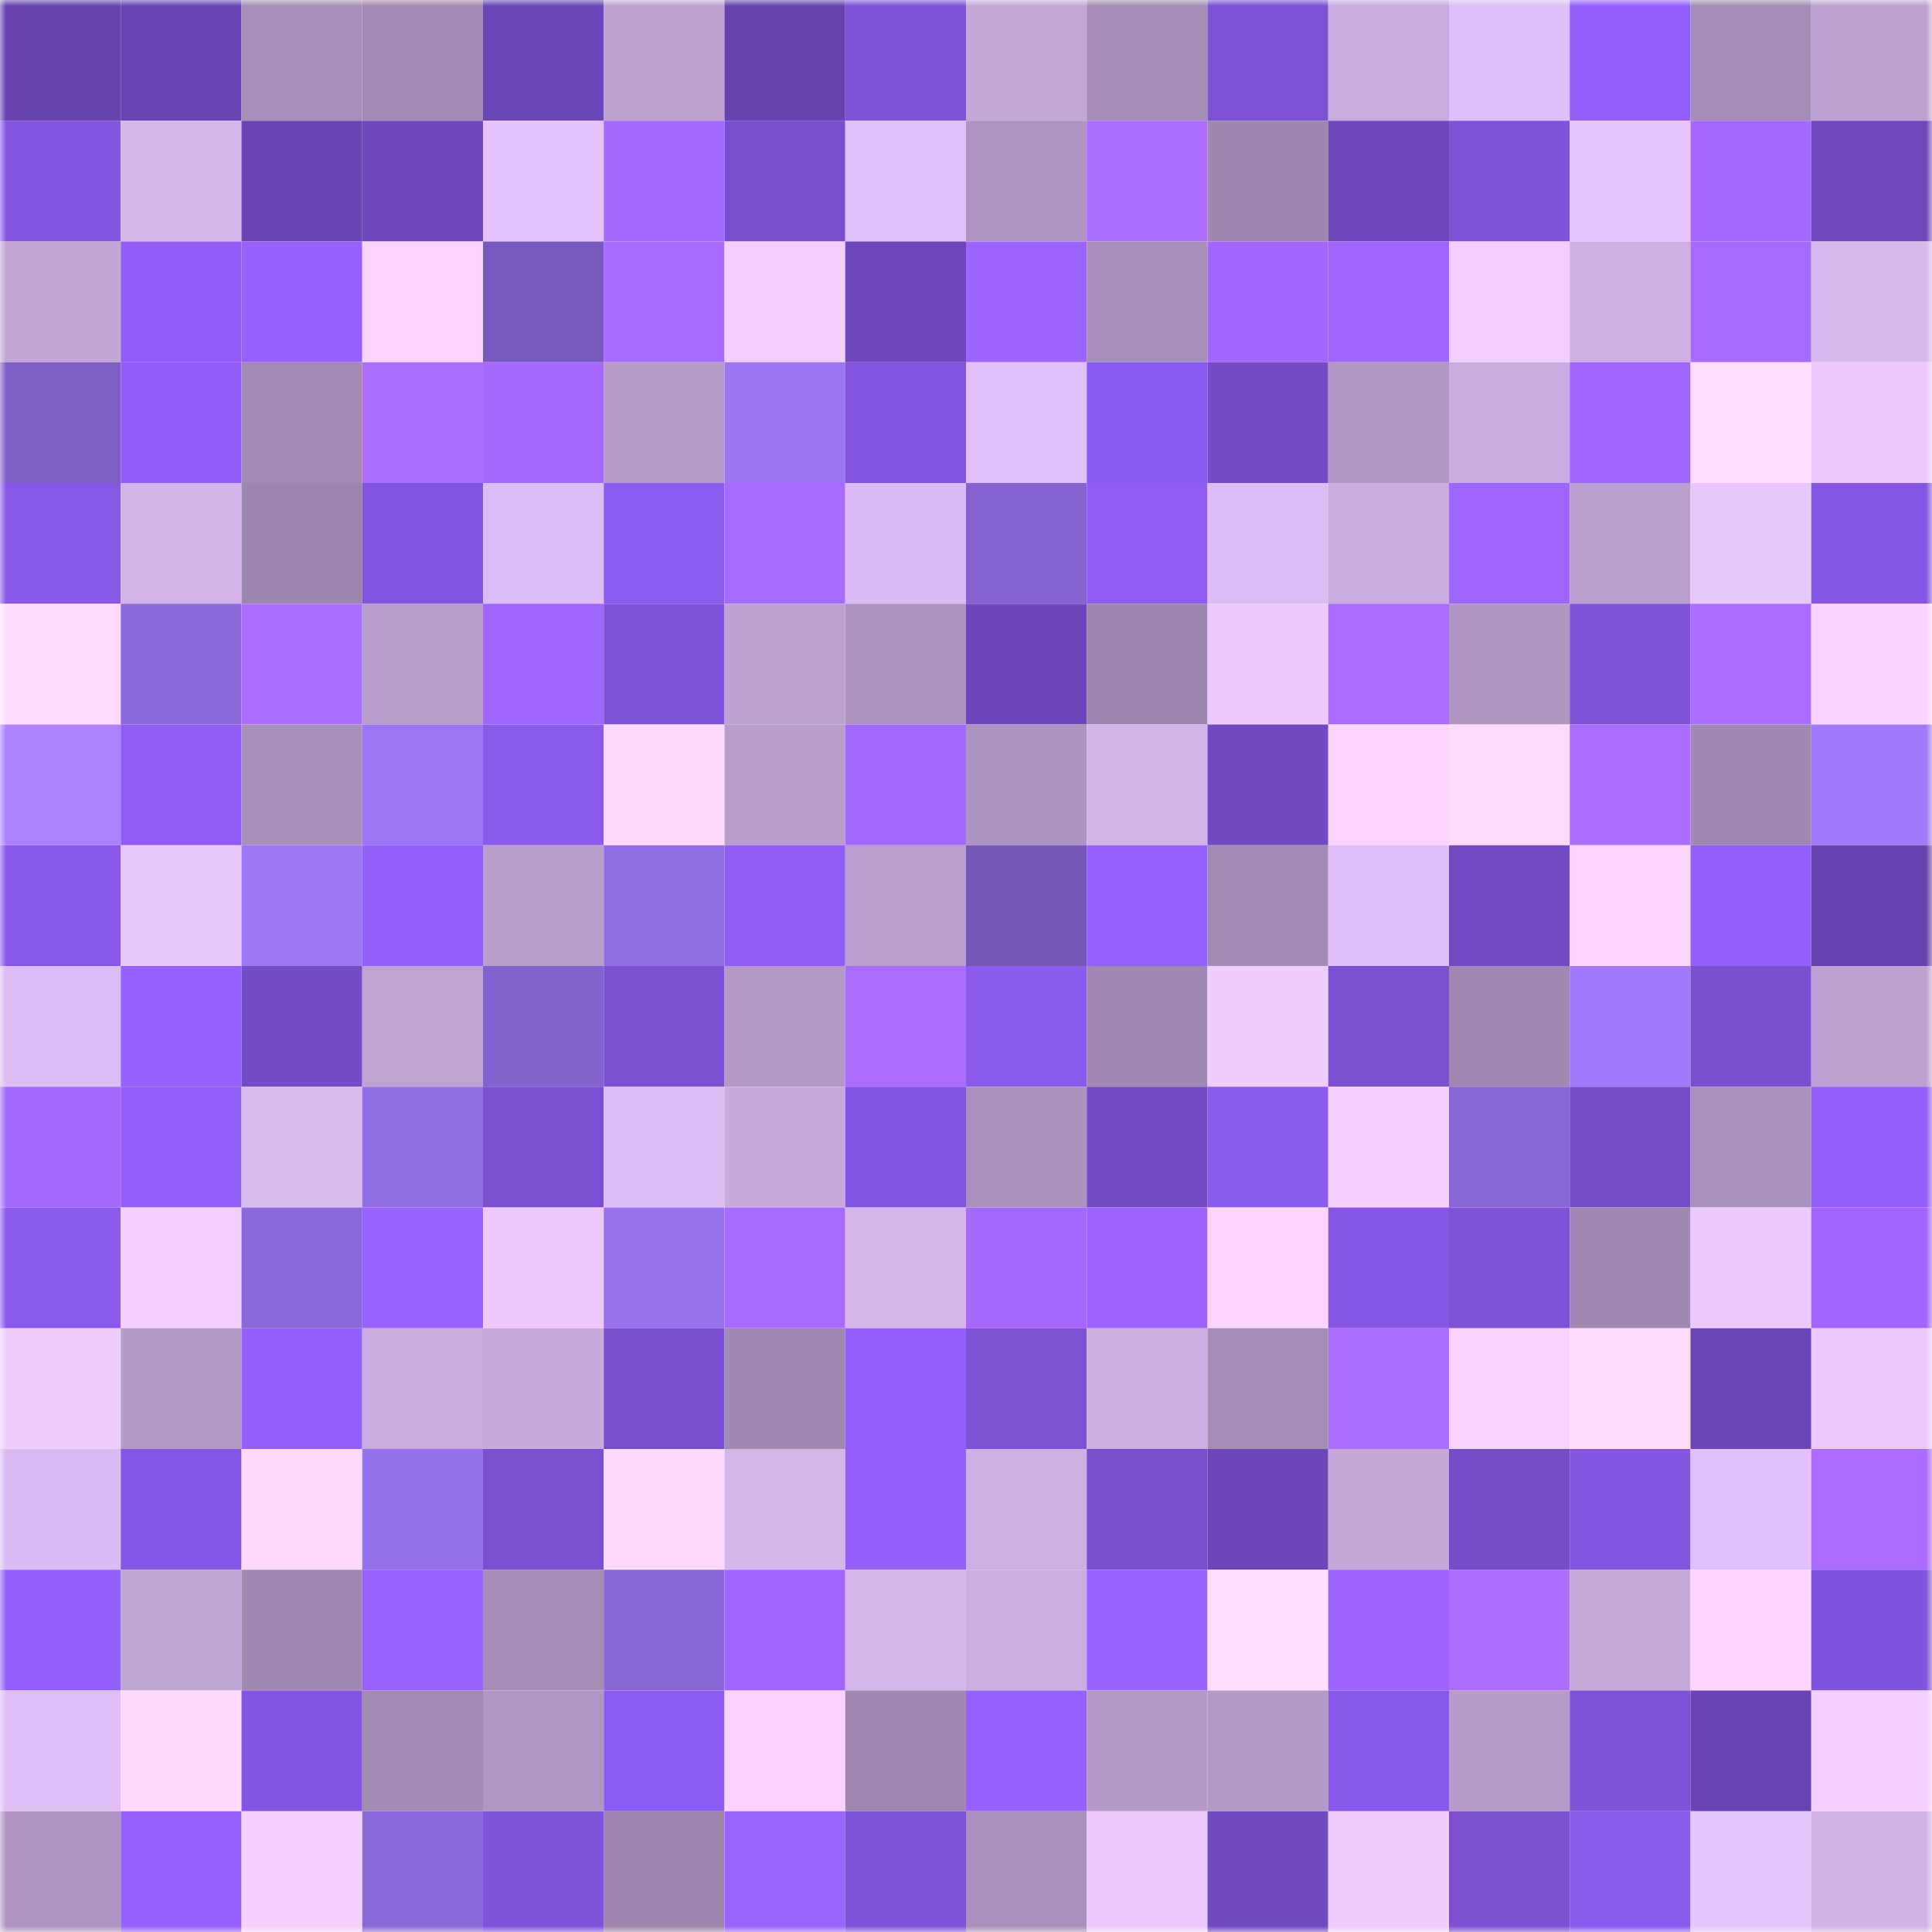 <svg viewBox="0 0 160 160" fill="none" role="img" xmlns="http://www.w3.org/2000/svg" width="240" height="240" name="linea%2Cfateme.linea.eth"><mask id="1169993741" mask-type="alpha" maskUnits="userSpaceOnUse" x="0" y="0" width="160" height="160"><rect width="160" height="160" fill="#FFFFFF"></rect></mask><g mask="url(#1169993741)"><rect x="0" y="0" width="10" height="10" fill="#6842af"></rect><rect x="10" y="0" width="10" height="10" fill="#6b44b4"></rect><rect x="20" y="0" width="10" height="10" fill="#a78eb9"></rect><rect x="30" y="0" width="10" height="10" fill="#a28ab4"></rect><rect x="40" y="0" width="10" height="10" fill="#6c45b6"></rect><rect x="50" y="0" width="10" height="10" fill="#bea1d1"></rect><rect x="60" y="0" width="10" height="10" fill="#6842af"></rect><rect x="70" y="0" width="10" height="10" fill="#8052d8"></rect><rect x="80" y="0" width="10" height="10" fill="#c4a6d8"></rect><rect x="90" y="0" width="10" height="10" fill="#a58cb6"></rect><rect x="100" y="0" width="10" height="10" fill="#7e50d5"></rect><rect x="110" y="0" width="10" height="10" fill="#caabdf"></rect><rect x="120" y="0" width="10" height="10" fill="#dfbdf6"></rect><rect x="130" y="0" width="10" height="10" fill="#955ffc"></rect><rect x="140" y="0" width="10" height="10" fill="#a58bb6"></rect><rect x="150" y="0" width="10" height="10" fill="#bea1d2"></rect><rect x="0" y="10" width="10" height="10" fill="#8555e0"></rect><rect x="10" y="10" width="10" height="10" fill="#d6b5ed"></rect><rect x="20" y="10" width="10" height="10" fill="#6a44b3"></rect><rect x="30" y="10" width="10" height="10" fill="#7047bc"></rect><rect x="40" y="10" width="10" height="10" fill="#e6c3fe"></rect><rect x="50" y="10" width="10" height="10" fill="#a469ff"></rect><rect x="60" y="10" width="10" height="10" fill="#794dcd"></rect><rect x="70" y="10" width="10" height="10" fill="#e2c0fa"></rect><rect x="80" y="10" width="10" height="10" fill="#b095c3"></rect><rect x="90" y="10" width="10" height="10" fill="#ac6dff"></rect><rect x="100" y="10" width="10" height="10" fill="#9f87b0"></rect><rect x="110" y="10" width="10" height="10" fill="#7047bc"></rect><rect x="120" y="10" width="10" height="10" fill="#8052d8"></rect><rect x="130" y="10" width="10" height="10" fill="#e8c5ff"></rect><rect x="140" y="10" width="10" height="10" fill="#a569ff"></rect><rect x="150" y="10" width="10" height="10" fill="#7148be"></rect><rect x="0" y="20" width="10" height="10" fill="#c3a5d8"></rect><rect x="10" y="20" width="10" height="10" fill="#925df6"></rect><rect x="20" y="20" width="10" height="10" fill="#9761ff"></rect><rect x="30" y="20" width="10" height="10" fill="#fbd5ff"></rect><rect x="40" y="20" width="10" height="10" fill="#7659ba"></rect><rect x="50" y="20" width="10" height="10" fill="#a86bff"></rect><rect x="60" y="20" width="10" height="10" fill="#f4ceff"></rect><rect x="70" y="20" width="10" height="10" fill="#6f46bb"></rect><rect x="80" y="20" width="10" height="10" fill="#9d64ff"></rect><rect x="90" y="20" width="10" height="10" fill="#a88eba"></rect><rect x="100" y="20" width="10" height="10" fill="#a167ff"></rect><rect x="110" y="20" width="10" height="10" fill="#9f66ff"></rect><rect x="120" y="20" width="10" height="10" fill="#f2cdff"></rect><rect x="130" y="20" width="10" height="10" fill="#ceaee4"></rect><rect x="140" y="20" width="10" height="10" fill="#a66aff"></rect><rect x="150" y="20" width="10" height="10" fill="#d9b7ef"></rect><rect x="0" y="30" width="10" height="10" fill="#7e5fc6"></rect><rect x="10" y="30" width="10" height="10" fill="#925df6"></rect><rect x="20" y="30" width="10" height="10" fill="#a28ab4"></rect><rect x="30" y="30" width="10" height="10" fill="#ac6eff"></rect><rect x="40" y="30" width="10" height="10" fill="#a469ff"></rect><rect x="50" y="30" width="10" height="10" fill="#b79bca"></rect><rect x="60" y="30" width="10" height="10" fill="#9a74f1"></rect><rect x="70" y="30" width="10" height="10" fill="#8454df"></rect><rect x="80" y="30" width="10" height="10" fill="#e2bff9"></rect><rect x="90" y="30" width="10" height="10" fill="#8d5aef"></rect><rect x="100" y="30" width="10" height="10" fill="#754bc6"></rect><rect x="110" y="30" width="10" height="10" fill="#b397c6"></rect><rect x="120" y="30" width="10" height="10" fill="#cbace0"></rect><rect x="130" y="30" width="10" height="10" fill="#9e65ff"></rect><rect x="140" y="30" width="10" height="10" fill="#ffddff"></rect><rect x="150" y="30" width="10" height="10" fill="#ecc8ff"></rect><rect x="0" y="40" width="10" height="10" fill="#8957e6"></rect><rect x="10" y="40" width="10" height="10" fill="#d3b3e9"></rect><rect x="20" y="40" width="10" height="10" fill="#9e85ae"></rect><rect x="30" y="40" width="10" height="10" fill="#8354dd"></rect><rect x="40" y="40" width="10" height="10" fill="#ddbcf5"></rect><rect x="50" y="40" width="10" height="10" fill="#8e5bf1"></rect><rect x="60" y="40" width="10" height="10" fill="#a66aff"></rect><rect x="70" y="40" width="10" height="10" fill="#dcbaf3"></rect><rect x="80" y="40" width="10" height="10" fill="#8564d1"></rect><rect x="90" y="40" width="10" height="10" fill="#905cf2"></rect><rect x="100" y="40" width="10" height="10" fill="#ddbbf4"></rect><rect x="110" y="40" width="10" height="10" fill="#caabdf"></rect><rect x="120" y="40" width="10" height="10" fill="#9e65ff"></rect><rect x="130" y="40" width="10" height="10" fill="#ba9ece"></rect><rect x="140" y="40" width="10" height="10" fill="#eac6ff"></rect><rect x="150" y="40" width="10" height="10" fill="#8656e3"></rect><rect x="0" y="50" width="10" height="10" fill="#ffdcff"></rect><rect x="10" y="50" width="10" height="10" fill="#8c6adc"></rect><rect x="20" y="50" width="10" height="10" fill="#ad6eff"></rect><rect x="30" y="50" width="10" height="10" fill="#b99dcd"></rect><rect x="40" y="50" width="10" height="10" fill="#9e65ff"></rect><rect x="50" y="50" width="10" height="10" fill="#8153db"></rect><rect x="60" y="50" width="10" height="10" fill="#bea1d1"></rect><rect x="70" y="50" width="10" height="10" fill="#ae93c0"></rect><rect x="80" y="50" width="10" height="10" fill="#6e46ba"></rect><rect x="90" y="50" width="10" height="10" fill="#9e86af"></rect><rect x="100" y="50" width="10" height="10" fill="#edc8ff"></rect><rect x="110" y="50" width="10" height="10" fill="#aa6cff"></rect><rect x="120" y="50" width="10" height="10" fill="#b095c3"></rect><rect x="130" y="50" width="10" height="10" fill="#7f51d7"></rect><rect x="140" y="50" width="10" height="10" fill="#ab6dff"></rect><rect x="150" y="50" width="10" height="10" fill="#f9d3ff"></rect><rect x="0" y="60" width="10" height="10" fill="#ac82ff"></rect><rect x="10" y="60" width="10" height="10" fill="#905cf2"></rect><rect x="20" y="60" width="10" height="10" fill="#a990bb"></rect><rect x="30" y="60" width="10" height="10" fill="#9b75f3"></rect><rect x="40" y="60" width="10" height="10" fill="#8b59eb"></rect><rect x="50" y="60" width="10" height="10" fill="#ffd8ff"></rect><rect x="60" y="60" width="10" height="10" fill="#ba9dcd"></rect><rect x="70" y="60" width="10" height="10" fill="#a268ff"></rect><rect x="80" y="60" width="10" height="10" fill="#ad93bf"></rect><rect x="90" y="60" width="10" height="10" fill="#d3b3e9"></rect><rect x="100" y="60" width="10" height="10" fill="#7349c1"></rect><rect x="110" y="60" width="10" height="10" fill="#fbd5ff"></rect><rect x="120" y="60" width="10" height="10" fill="#ffdaff"></rect><rect x="130" y="60" width="10" height="10" fill="#ab6dff"></rect><rect x="140" y="60" width="10" height="10" fill="#a088b1"></rect><rect x="150" y="60" width="10" height="10" fill="#a079fc"></rect><rect x="0" y="70" width="10" height="10" fill="#8958e8"></rect><rect x="10" y="70" width="10" height="10" fill="#eac6ff"></rect><rect x="20" y="70" width="10" height="10" fill="#9e77f9"></rect><rect x="30" y="70" width="10" height="10" fill="#945ffb"></rect><rect x="40" y="70" width="10" height="10" fill="#b99dcd"></rect><rect x="50" y="70" width="10" height="10" fill="#926ee5"></rect><rect x="60" y="70" width="10" height="10" fill="#905cf3"></rect><rect x="70" y="70" width="10" height="10" fill="#bb9ecf"></rect><rect x="80" y="70" width="10" height="10" fill="#7357b5"></rect><rect x="90" y="70" width="10" height="10" fill="#9861ff"></rect><rect x="100" y="70" width="10" height="10" fill="#a48bb5"></rect><rect x="110" y="70" width="10" height="10" fill="#e1bef8"></rect><rect x="120" y="70" width="10" height="10" fill="#734ac3"></rect><rect x="130" y="70" width="10" height="10" fill="#fcd5ff"></rect><rect x="140" y="70" width="10" height="10" fill="#935ef9"></rect><rect x="150" y="70" width="10" height="10" fill="#6842b0"></rect><rect x="0" y="80" width="10" height="10" fill="#ddbbf4"></rect><rect x="10" y="80" width="10" height="10" fill="#9861ff"></rect><rect x="20" y="80" width="10" height="10" fill="#754bc6"></rect><rect x="30" y="80" width="10" height="10" fill="#c0a3d4"></rect><rect x="40" y="80" width="10" height="10" fill="#8262cc"></rect><rect x="50" y="80" width="10" height="10" fill="#7d50d3"></rect><rect x="60" y="80" width="10" height="10" fill="#b499c7"></rect><rect x="70" y="80" width="10" height="10" fill="#ab6dff"></rect><rect x="80" y="80" width="10" height="10" fill="#8d5aee"></rect><rect x="90" y="80" width="10" height="10" fill="#a289b3"></rect><rect x="100" y="80" width="10" height="10" fill="#f1ccff"></rect><rect x="110" y="80" width="10" height="10" fill="#7d4fd2"></rect><rect x="120" y="80" width="10" height="10" fill="#a188b2"></rect><rect x="130" y="80" width="10" height="10" fill="#a27afe"></rect><rect x="140" y="80" width="10" height="10" fill="#7a4ecd"></rect><rect x="150" y="80" width="10" height="10" fill="#bea1d2"></rect><rect x="0" y="90" width="10" height="10" fill="#a469ff"></rect><rect x="10" y="90" width="10" height="10" fill="#945efa"></rect><rect x="20" y="90" width="10" height="10" fill="#dab9f1"></rect><rect x="30" y="90" width="10" height="10" fill="#926ee4"></rect><rect x="40" y="90" width="10" height="10" fill="#7c4fd2"></rect><rect x="50" y="90" width="10" height="10" fill="#debcf6"></rect><rect x="60" y="90" width="10" height="10" fill="#c9aade"></rect><rect x="70" y="90" width="10" height="10" fill="#8454df"></rect><rect x="80" y="90" width="10" height="10" fill="#ac91be"></rect><rect x="90" y="90" width="10" height="10" fill="#734ac3"></rect><rect x="100" y="90" width="10" height="10" fill="#8d5aee"></rect><rect x="110" y="90" width="10" height="10" fill="#f4cfff"></rect><rect x="120" y="90" width="10" height="10" fill="#8866d5"></rect><rect x="130" y="90" width="10" height="10" fill="#774cc8"></rect><rect x="140" y="90" width="10" height="10" fill="#aa90bc"></rect><rect x="150" y="90" width="10" height="10" fill="#935ef9"></rect><rect x="0" y="100" width="10" height="10" fill="#8b59eb"></rect><rect x="10" y="100" width="10" height="10" fill="#f4ceff"></rect><rect x="20" y="100" width="10" height="10" fill="#8a68d9"></rect><rect x="30" y="100" width="10" height="10" fill="#9961ff"></rect><rect x="40" y="100" width="10" height="10" fill="#eec9ff"></rect><rect x="50" y="100" width="10" height="10" fill="#9772ec"></rect><rect x="60" y="100" width="10" height="10" fill="#a76bff"></rect><rect x="70" y="100" width="10" height="10" fill="#d5b5ec"></rect><rect x="80" y="100" width="10" height="10" fill="#a569ff"></rect><rect x="90" y="100" width="10" height="10" fill="#9d64ff"></rect><rect x="100" y="100" width="10" height="10" fill="#fbd4ff"></rect><rect x="110" y="100" width="10" height="10" fill="#8756e5"></rect><rect x="120" y="100" width="10" height="10" fill="#7f51d7"></rect><rect x="130" y="100" width="10" height="10" fill="#a088b1"></rect><rect x="140" y="100" width="10" height="10" fill="#edc8ff"></rect><rect x="150" y="100" width="10" height="10" fill="#a066ff"></rect><rect x="0" y="110" width="10" height="10" fill="#f1ccff"></rect><rect x="10" y="110" width="10" height="10" fill="#b59ac8"></rect><rect x="20" y="110" width="10" height="10" fill="#945ffb"></rect><rect x="30" y="110" width="10" height="10" fill="#caabdf"></rect><rect x="40" y="110" width="10" height="10" fill="#c9aade"></rect><rect x="50" y="110" width="10" height="10" fill="#794dcc"></rect><rect x="60" y="110" width="10" height="10" fill="#a289b3"></rect><rect x="70" y="110" width="10" height="10" fill="#965ffc"></rect><rect x="80" y="110" width="10" height="10" fill="#7d50d4"></rect><rect x="90" y="110" width="10" height="10" fill="#ccade2"></rect><rect x="100" y="110" width="10" height="10" fill="#a58cb6"></rect><rect x="110" y="110" width="10" height="10" fill="#ac6eff"></rect><rect x="120" y="110" width="10" height="10" fill="#f9d3ff"></rect><rect x="130" y="110" width="10" height="10" fill="#ffdbff"></rect><rect x="140" y="110" width="10" height="10" fill="#6c45b7"></rect><rect x="150" y="110" width="10" height="10" fill="#ecc8ff"></rect><rect x="0" y="120" width="10" height="10" fill="#dcbaf3"></rect><rect x="10" y="120" width="10" height="10" fill="#8756e4"></rect><rect x="20" y="120" width="10" height="10" fill="#ffd8ff"></rect><rect x="30" y="120" width="10" height="10" fill="#9671ec"></rect><rect x="40" y="120" width="10" height="10" fill="#7b4fd0"></rect><rect x="50" y="120" width="10" height="10" fill="#ffd8ff"></rect><rect x="60" y="120" width="10" height="10" fill="#d5b5ec"></rect><rect x="70" y="120" width="10" height="10" fill="#965ffc"></rect><rect x="80" y="120" width="10" height="10" fill="#ceaee3"></rect><rect x="90" y="120" width="10" height="10" fill="#7a4ece"></rect><rect x="100" y="120" width="10" height="10" fill="#6d45b8"></rect><rect x="110" y="120" width="10" height="10" fill="#c7a8db"></rect><rect x="120" y="120" width="10" height="10" fill="#774cc9"></rect><rect x="130" y="120" width="10" height="10" fill="#8454de"></rect><rect x="140" y="120" width="10" height="10" fill="#e3c0fb"></rect><rect x="150" y="120" width="10" height="10" fill="#a96cff"></rect><rect x="0" y="130" width="10" height="10" fill="#955ffb"></rect><rect x="10" y="130" width="10" height="10" fill="#c2a5d7"></rect><rect x="20" y="130" width="10" height="10" fill="#a189b2"></rect><rect x="30" y="130" width="10" height="10" fill="#9961ff"></rect><rect x="40" y="130" width="10" height="10" fill="#a58bb6"></rect><rect x="50" y="130" width="10" height="10" fill="#8967d7"></rect><rect x="60" y="130" width="10" height="10" fill="#9f65ff"></rect><rect x="70" y="130" width="10" height="10" fill="#d5b5ec"></rect><rect x="80" y="130" width="10" height="10" fill="#ccade1"></rect><rect x="90" y="130" width="10" height="10" fill="#9a62ff"></rect><rect x="100" y="130" width="10" height="10" fill="#ffddff"></rect><rect x="110" y="130" width="10" height="10" fill="#9d64ff"></rect><rect x="120" y="130" width="10" height="10" fill="#ab6dff"></rect><rect x="130" y="130" width="10" height="10" fill="#c7a9dc"></rect><rect x="140" y="130" width="10" height="10" fill="#fbd4ff"></rect><rect x="150" y="130" width="10" height="10" fill="#8253dc"></rect><rect x="0" y="140" width="10" height="10" fill="#e0bdf7"></rect><rect x="10" y="140" width="10" height="10" fill="#ffd9ff"></rect><rect x="20" y="140" width="10" height="10" fill="#8555e1"></rect><rect x="30" y="140" width="10" height="10" fill="#a28ab4"></rect><rect x="40" y="140" width="10" height="10" fill="#b196c3"></rect><rect x="50" y="140" width="10" height="10" fill="#8e5bf1"></rect><rect x="60" y="140" width="10" height="10" fill="#f9d2ff"></rect><rect x="70" y="140" width="10" height="10" fill="#a188b2"></rect><rect x="80" y="140" width="10" height="10" fill="#9760ff"></rect><rect x="90" y="140" width="10" height="10" fill="#b59ac8"></rect><rect x="100" y="140" width="10" height="10" fill="#b499c7"></rect><rect x="110" y="140" width="10" height="10" fill="#8a58e8"></rect><rect x="120" y="140" width="10" height="10" fill="#b69ac9"></rect><rect x="130" y="140" width="10" height="10" fill="#7f51d7"></rect><rect x="140" y="140" width="10" height="10" fill="#6a43b2"></rect><rect x="150" y="140" width="10" height="10" fill="#f3ceff"></rect><rect x="0" y="150" width="10" height="10" fill="#af94c1"></rect><rect x="10" y="150" width="10" height="10" fill="#9660fd"></rect><rect x="20" y="150" width="10" height="10" fill="#f4cfff"></rect><rect x="30" y="150" width="10" height="10" fill="#8b69da"></rect><rect x="40" y="150" width="10" height="10" fill="#8152da"></rect><rect x="50" y="150" width="10" height="10" fill="#9d85ad"></rect><rect x="60" y="150" width="10" height="10" fill="#9b63ff"></rect><rect x="70" y="150" width="10" height="10" fill="#8052d8"></rect><rect x="80" y="150" width="10" height="10" fill="#aa90bc"></rect><rect x="90" y="150" width="10" height="10" fill="#edc9ff"></rect><rect x="100" y="150" width="10" height="10" fill="#7349c2"></rect><rect x="110" y="150" width="10" height="10" fill="#f1ccff"></rect><rect x="120" y="150" width="10" height="10" fill="#7d50d3"></rect><rect x="130" y="150" width="10" height="10" fill="#8c59ed"></rect><rect x="140" y="150" width="10" height="10" fill="#e8c4ff"></rect><rect x="150" y="150" width="10" height="10" fill="#d2b2e8"></rect></g></svg>